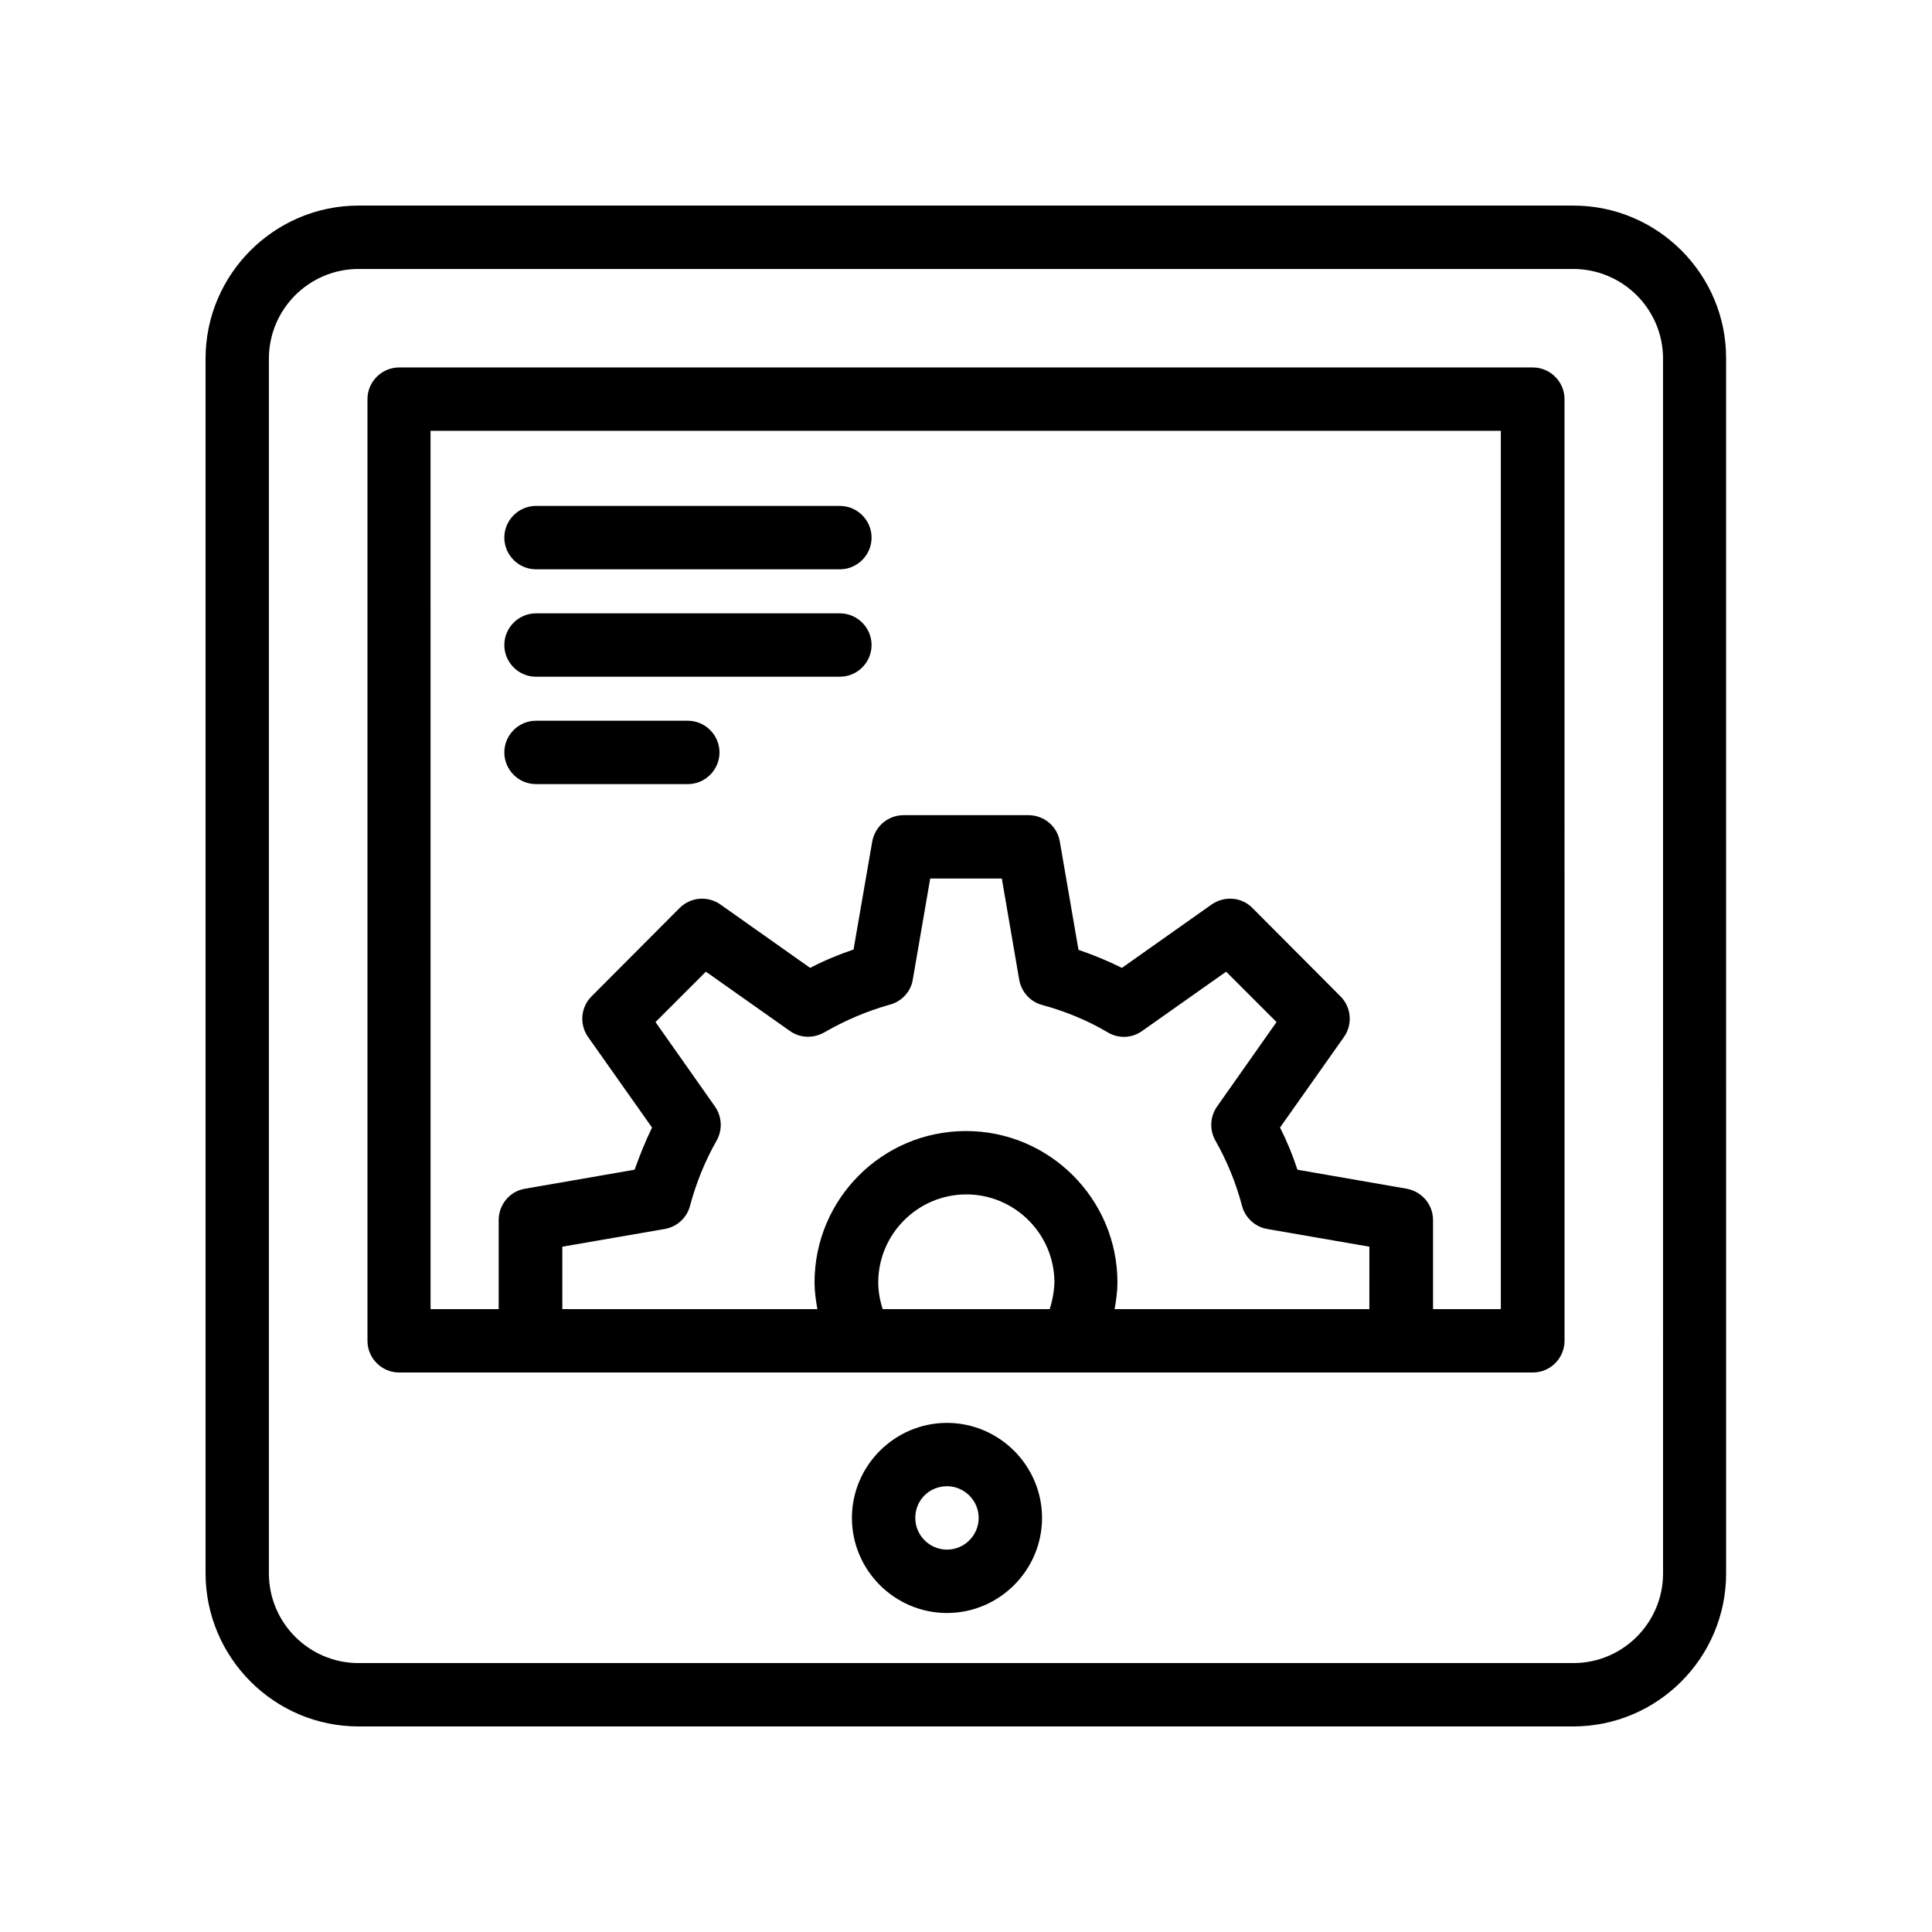 <?xml version="1.0" encoding="UTF-8"?>
<!-- Uploaded to: SVG Repo, www.svgrepo.com, Generator: SVG Repo Mixer Tools -->
<svg fill="#000000" width="800px" height="800px" version="1.1" viewBox="144 144 512 512" xmlns="http://www.w3.org/2000/svg">
 <g>
  <path d="m560.96 198.48h-321.93c-22.336 0-40.555 18.219-40.555 40.555v321.85c0 22.418 18.219 40.641 40.555 40.641h321.85c22.418 0 40.559-18.223 40.559-40.559l-0.004-321.93c0.086-22.336-18.137-40.555-40.473-40.555zm23.766 362.49c0 13.098-10.664 23.762-23.762 23.762l-321.94 0.004c-13.098 0-23.762-10.664-23.762-23.766v-321.93c0-13.098 10.664-23.762 23.762-23.762h321.85c13.184 0 23.848 10.664 23.848 23.762z"/>
  <path d="m550.22 241.38h-300.44c-4.617 0-8.398 3.777-8.398 8.398v249.55c0 4.617 3.777 8.398 8.398 8.398h300.44c4.617 0 8.398-3.777 8.398-8.398l-0.008-249.55c0-4.621-3.777-8.398-8.395-8.398zm-128.05 249.55h-44.25c-0.754-2.352-1.176-4.703-1.176-7.055 0-12.848 10.496-23.344 23.344-23.344 12.848 0 23.344 10.496 23.344 23.344-0.09 2.352-0.508 4.785-1.262 7.055zm84.805 0h-67.594c0.418-2.352 0.754-4.703 0.754-7.055 0-22.082-17.969-40.137-40.137-40.137-22.168 0-40.137 17.969-40.137 40.137 0 2.352 0.336 4.703 0.754 7.055h-67.594v-16.543l27.207-4.703c3.191-0.586 5.793-2.938 6.633-6.129 1.594-5.961 3.945-11.84 7.055-17.297 1.594-2.856 1.426-6.297-0.418-8.984l-15.785-22.418 13.352-13.352 22.25 15.703c2.688 1.93 6.215 2.016 9.07 0.418 5.543-3.191 11.418-5.711 17.465-7.391 3.106-0.84 5.543-3.441 6.047-6.633l4.617-26.785h18.977l4.617 26.871c0.586 3.191 2.938 5.793 6.047 6.633 6.215 1.68 12.09 4.113 17.465 7.305 2.856 1.68 6.383 1.512 9.07-0.418l22.25-15.703 13.352 13.352-15.785 22.418c-1.848 2.688-2.016 6.129-0.418 8.984 3.106 5.457 5.457 11.25 7.055 17.297 0.84 3.191 3.441 5.543 6.633 6.129l27.121 4.703-0.004 16.543zm34.848 0h-18.055v-23.594c0-4.113-2.938-7.559-6.969-8.312l-28.969-5.039c-1.258-3.863-2.769-7.559-4.617-11.168l16.961-24.016c2.352-3.359 1.93-7.894-0.922-10.746l-23.344-23.426c-2.856-2.938-7.473-3.273-10.832-0.922l-23.762 16.793c-3.695-1.848-7.559-3.441-11.504-4.785l-4.953-28.719c-0.672-4.031-4.199-6.969-8.312-6.969h-33.082c-4.113 0-7.559 2.938-8.312 6.969l-4.953 28.633c-3.945 1.344-7.809 2.938-11.504 4.871l-23.762-16.793c-3.359-2.352-7.894-2.016-10.832 0.922l-23.344 23.426c-2.856 2.856-3.273 7.391-0.922 10.746l16.961 24.016c-1.762 3.609-3.273 7.391-4.617 11.168l-29.055 5.039c-4.031 0.672-6.969 4.199-6.969 8.312v23.594h-18.055l-0.004-232.76h283.64v232.76z"/>
  <path d="m394.96 521.08c-13.855 0-25.191 11.336-25.191 25.191 0 13.855 11.336 25.191 25.191 25.191 13.855 0 25.191-11.336 25.191-25.191 0-13.855-11.336-25.191-25.191-25.191zm0 33.586c-4.617 0-8.398-3.777-8.398-8.398 0-4.703 3.695-8.398 8.398-8.398 4.617 0 8.398 3.777 8.398 8.398-0.004 4.621-3.781 8.398-8.398 8.398z"/>
  <path d="m286.05 294.87h80.527c4.617 0 8.398-3.777 8.398-8.398 0-4.617-3.777-8.398-8.398-8.398h-80.527c-4.617 0-8.398 3.777-8.398 8.398 0 4.617 3.777 8.398 8.398 8.398z"/>
  <path d="m286.05 323.34h80.527c4.617 0 8.398-3.777 8.398-8.398 0-4.617-3.777-8.398-8.398-8.398h-80.527c-4.617 0-8.398 3.777-8.398 8.398s3.777 8.398 8.398 8.398z"/>
  <path d="m286.05 351.8h40.223c4.617 0 8.398-3.777 8.398-8.398 0-4.617-3.777-8.398-8.398-8.398h-40.223c-4.617 0-8.398 3.777-8.398 8.398s3.777 8.398 8.398 8.398z"/>
 </g>
</svg>